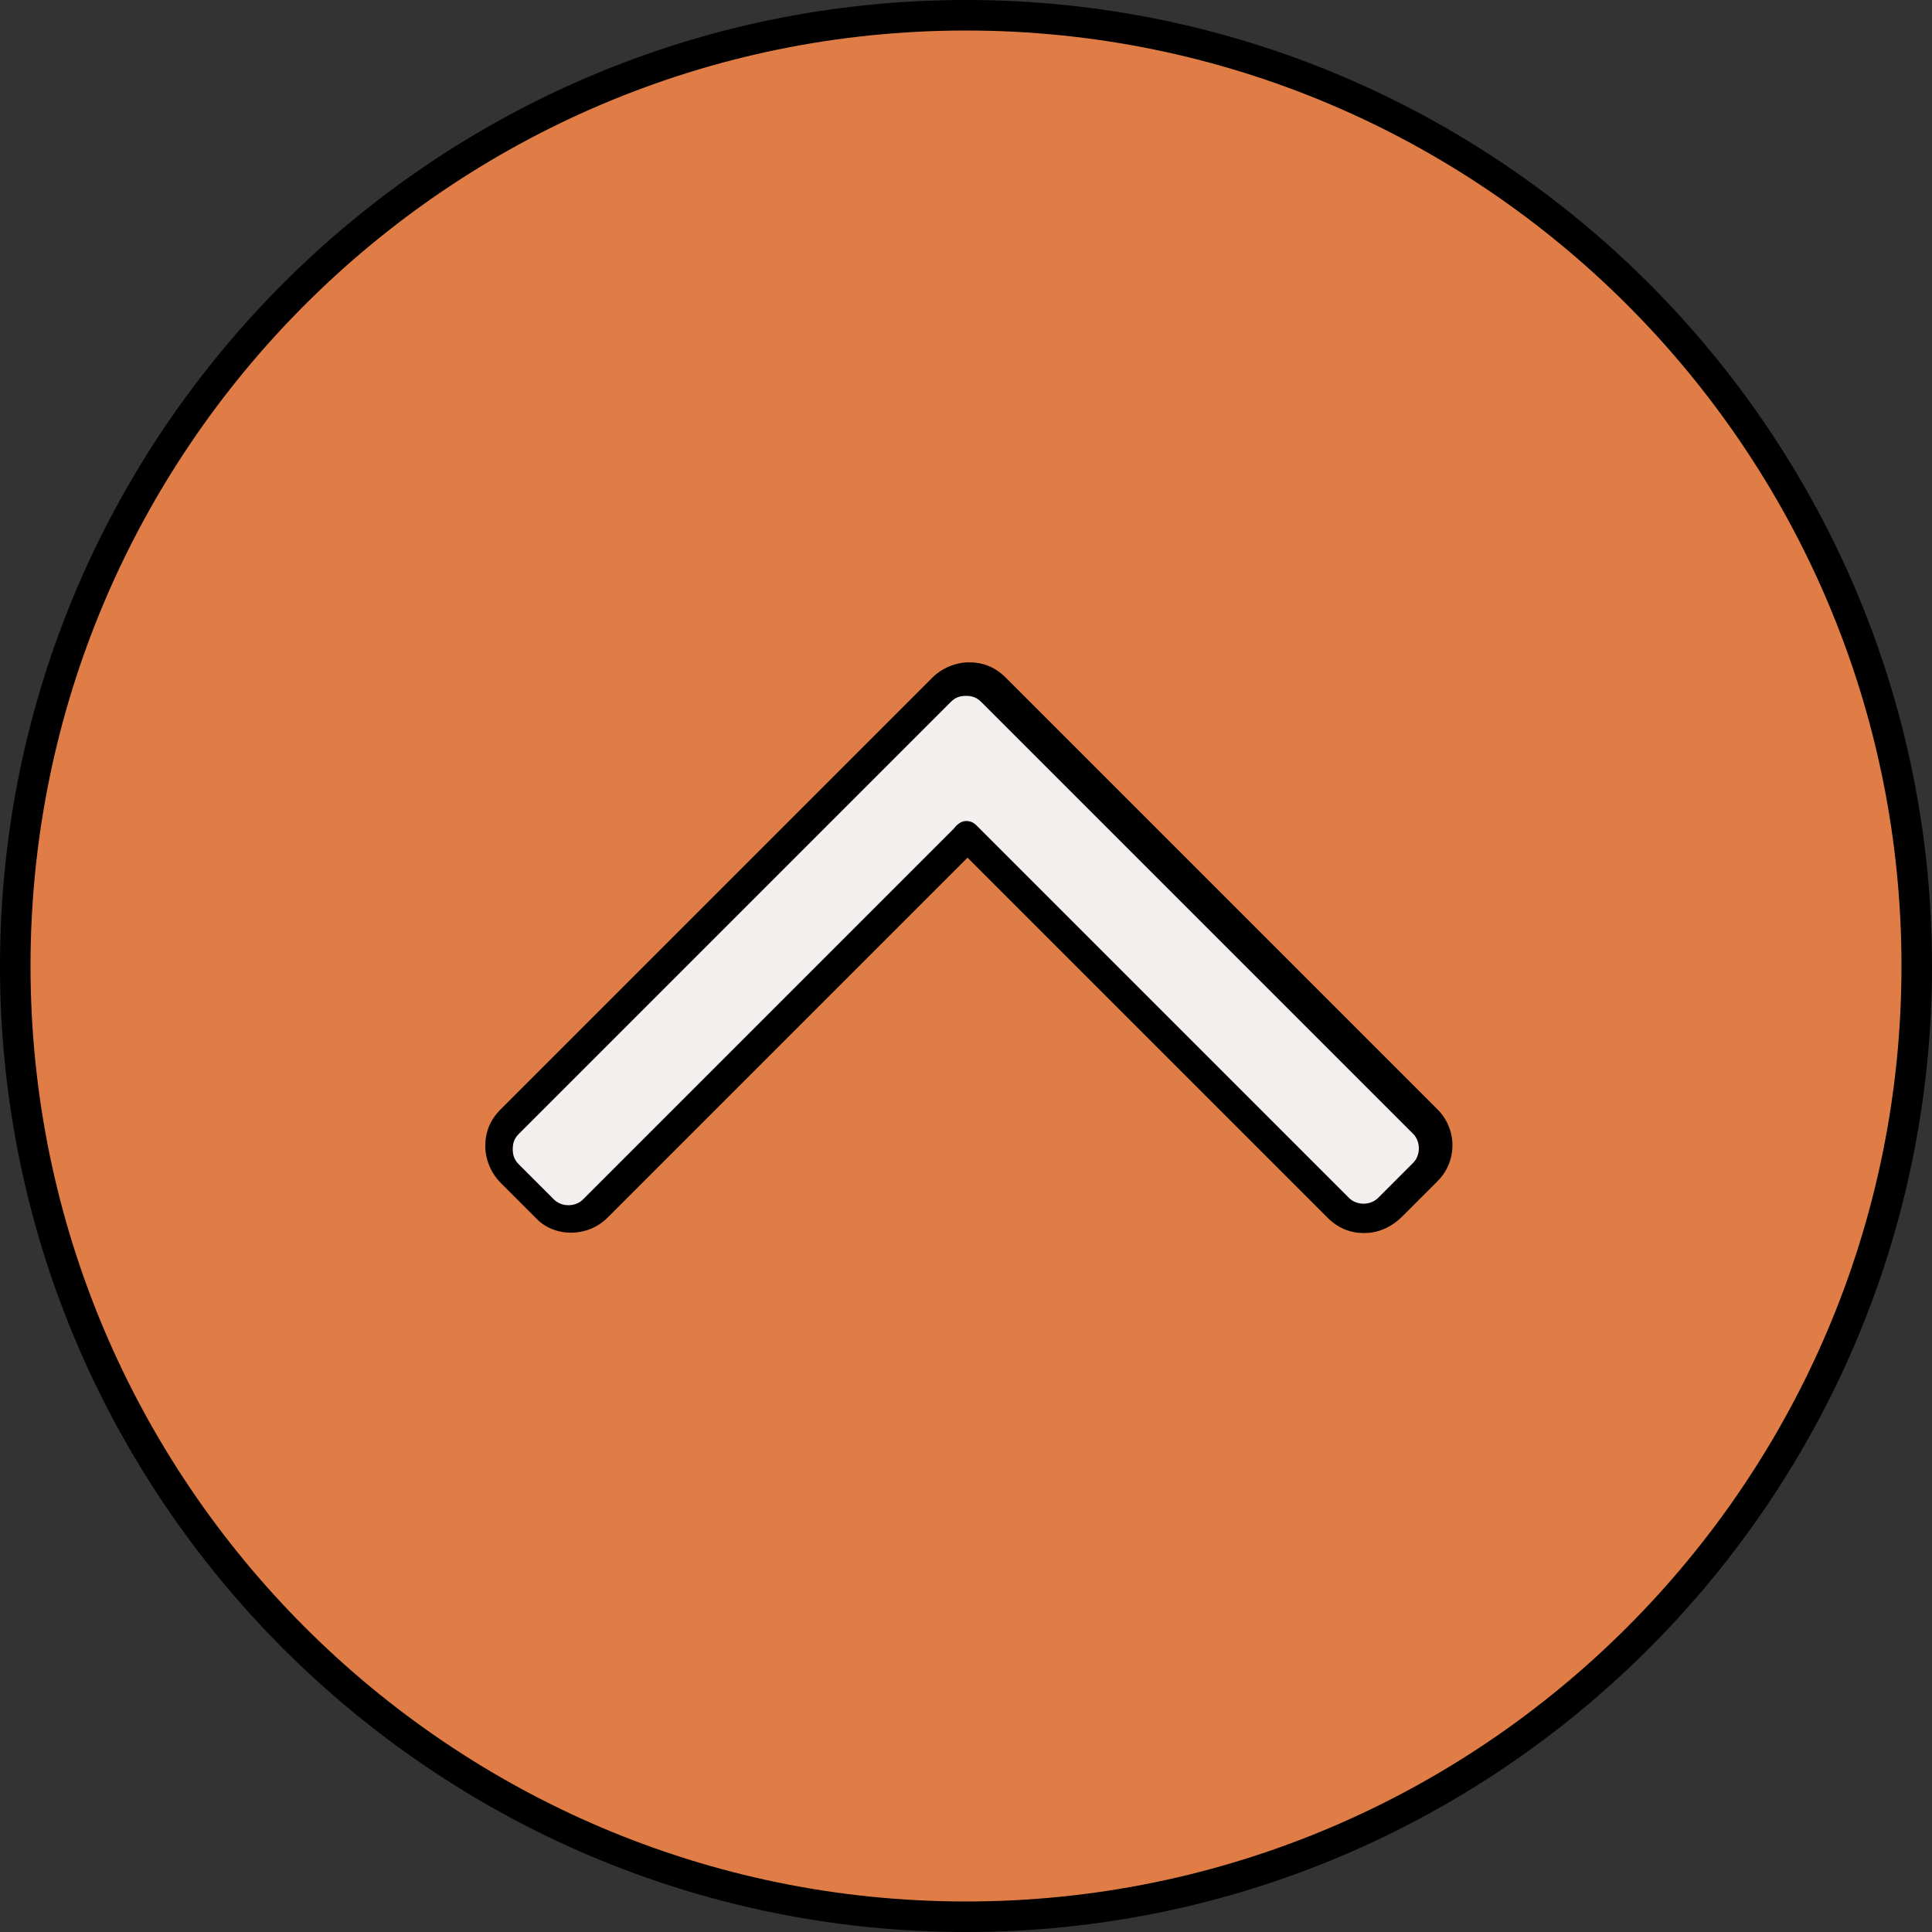 <?xml version="1.0" encoding="iso-8859-1"?>
<!-- Uploaded to: SVG Repo, www.svgrepo.com, Generator: SVG Repo Mixer Tools -->
<svg height="800px" width="800px" version="1.1" id="Layer_1" xmlns="http://www.w3.org/2000/svg" xmlns:xlink="http://www.w3.org/1999/xlink" 
	 viewBox="0 0 506.4 506.4" xml:space="preserve">
<rect x="0" y="0" width="506.4" height="506.4" fill="#333333" stroke="none"/>
<circle style="fill:#E07D46;" cx="253.2" cy="253.2" r="249.2"/>
<path style="fill:#F4EFEF;" d="M253.2,219.2L253.2,219.2L156,316.4c-3.6,3.6-9.6,3.6-13.2,0l-9.2-9.2c-3.6-3.6-3.6-9.6,0-13.2
	l113.2-113.2c2-2,4.4-2.8,6.8-2.8c2.4,0,4.8,0.8,6.8,2.8L373.6,294c3.6,3.6,3.6,9.6,0,13.2l-9.2,9.2c-3.6,3.6-9.6,3.6-13.2,0
	L253.2,219.2z"/>
<path d="M357.6,323.2c-3.6,0-6.8-1.2-9.6-4l-94.4-94.4l-94.4,94.4c-5.2,5.2-14,5.2-18.8,0l-9.2-9.2c-2.4-2.4-4-6-4-9.6
	s1.2-6.8,4-9.6l113.2-113.2c2.4-2.4,6-4,9.6-4s6.8,1.2,9.6,4l113.2,113.2c5.2,5.2,5.2,13.6,0,18.8l-9.2,9.2
	C364.4,322,360.8,323.2,357.6,323.2z M253.2,215.2L253.2,215.2c1.2,0,2,0.4,2.8,1.2l97.6,97.6c2,2,5.6,2,7.6,0l9.2-9.2
	c2-2,2-5.6,0-7.6L257.2,184c-1.2-1.2-2.4-1.6-4-1.6s-2.8,0.4-4,1.6L136,297.2c-1.2,1.2-1.6,2.4-1.6,4s0.4,2.8,1.6,4l9.2,9.2
	c2,2,5.6,2,7.6,0l97.2-97.2C251.2,215.6,252.4,215.2,253.2,215.2z"/>
<path d="M253.2,506.4C113.6,506.4,0,392.8,0,253.2S113.6,0,253.2,0s253.2,113.6,253.2,253.2S392.8,506.4,253.2,506.4z M253.2,8
	C118,8,8,118,8,253.2s110,245.2,245.2,245.2s245.2-110,245.2-245.2S388.4,8,253.2,8z"/>
</svg>